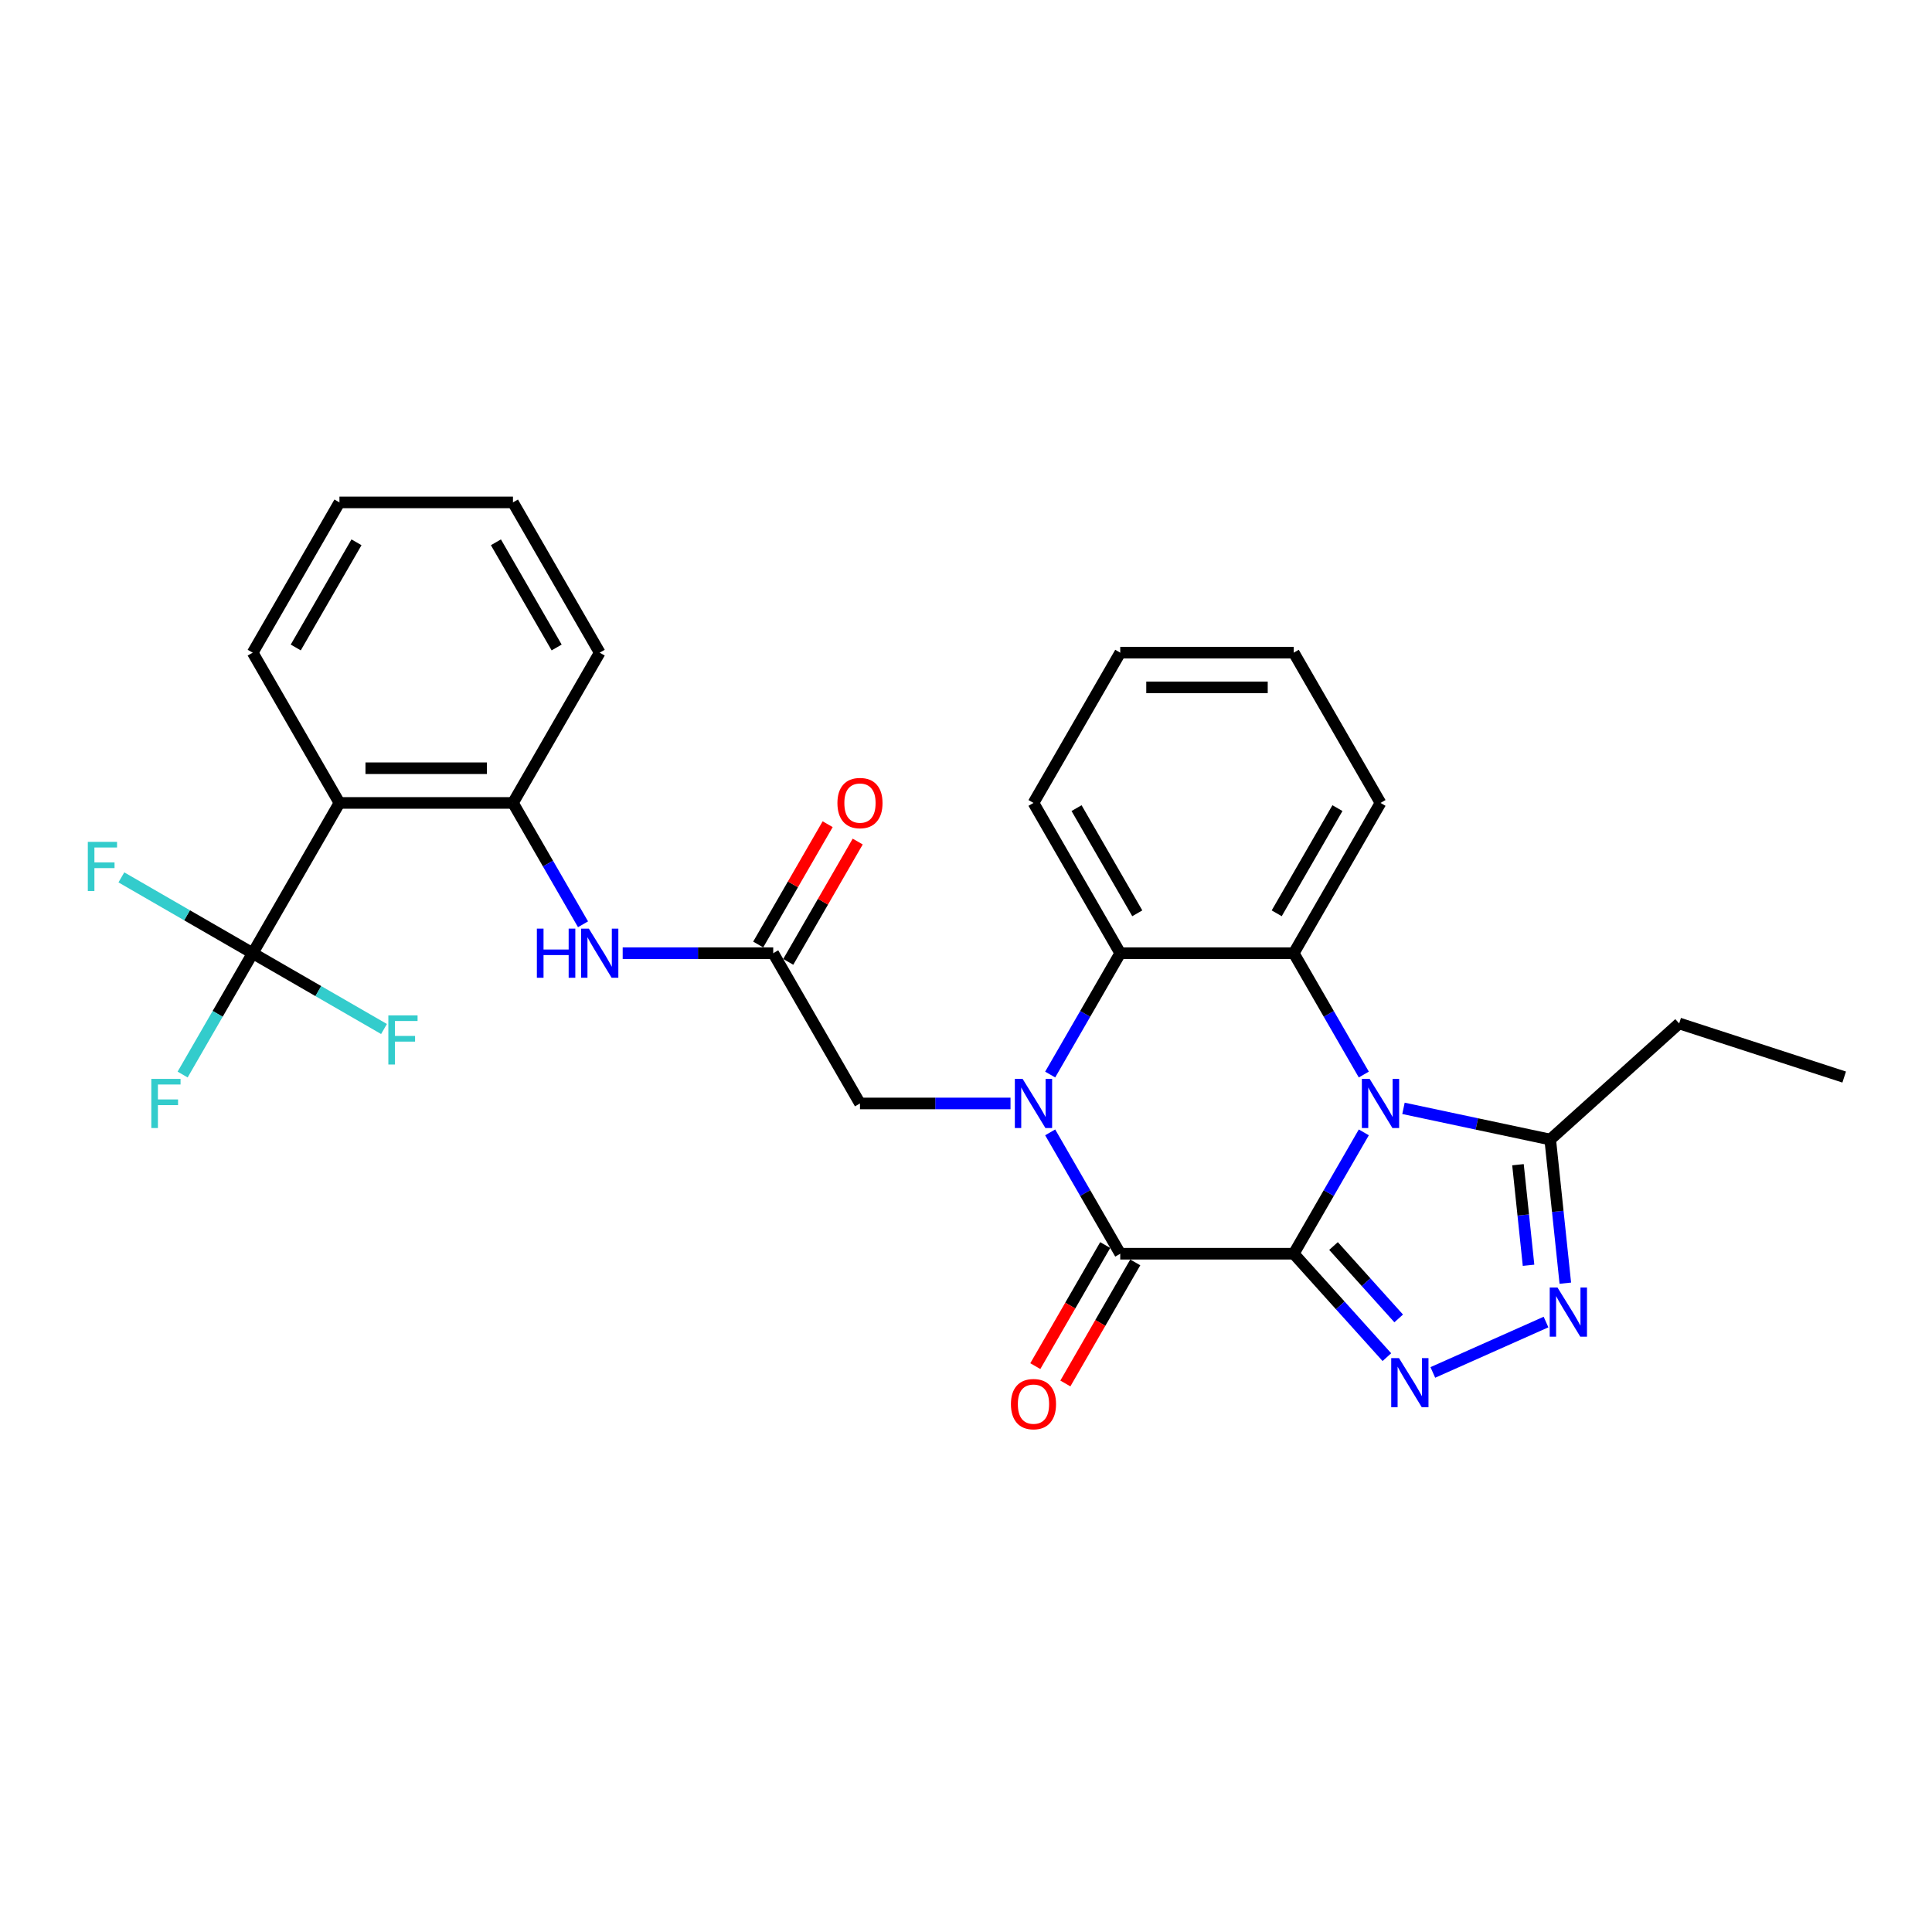 <?xml version='1.0' encoding='iso-8859-1'?>
<svg version='1.1' baseProfile='full'
              xmlns='http://www.w3.org/2000/svg'
                      xmlns:rdkit='http://www.rdkit.org/xml'
                      xmlns:xlink='http://www.w3.org/1999/xlink'
                  xml:space='preserve'
width='1000px' height='1000px' viewBox='0 0 1000 1000'>
<!-- END OF HEADER -->
<rect style='opacity:1.0;fill:#FFFFFF;stroke:none' width='1000' height='1000' x='0' y='0'> </rect>
<path class='bond-0' d='M 669.642,648.925 L 687.775,617.518' style='fill:none;fill-rule:evenodd;stroke:#000000;stroke-width:6px;stroke-linecap:butt;stroke-linejoin:miter;stroke-opacity:1' />
<path class='bond-0' d='M 687.775,617.518 L 705.908,586.11' style='fill:none;fill-rule:evenodd;stroke:#0000FF;stroke-width:6px;stroke-linecap:butt;stroke-linejoin:miter;stroke-opacity:1' />
<path class='bond-2' d='M 669.642,648.925 L 579.834,648.925' style='fill:none;fill-rule:evenodd;stroke:#000000;stroke-width:6px;stroke-linecap:butt;stroke-linejoin:miter;stroke-opacity:1' />
<path class='bond-3' d='M 669.642,648.925 L 693.744,675.692' style='fill:none;fill-rule:evenodd;stroke:#000000;stroke-width:6px;stroke-linecap:butt;stroke-linejoin:miter;stroke-opacity:1' />
<path class='bond-3' d='M 693.744,675.692 L 717.845,702.459' style='fill:none;fill-rule:evenodd;stroke:#0000FF;stroke-width:6px;stroke-linecap:butt;stroke-linejoin:miter;stroke-opacity:1' />
<path class='bond-3' d='M 690.221,644.936 L 707.092,663.673' style='fill:none;fill-rule:evenodd;stroke:#000000;stroke-width:6px;stroke-linecap:butt;stroke-linejoin:miter;stroke-opacity:1' />
<path class='bond-3' d='M 707.092,663.673 L 723.963,682.41' style='fill:none;fill-rule:evenodd;stroke:#0000FF;stroke-width:6px;stroke-linecap:butt;stroke-linejoin:miter;stroke-opacity:1' />
<path class='bond-4' d='M 705.908,556.186 L 687.775,524.779' style='fill:none;fill-rule:evenodd;stroke:#0000FF;stroke-width:6px;stroke-linecap:butt;stroke-linejoin:miter;stroke-opacity:1' />
<path class='bond-4' d='M 687.775,524.779 L 669.642,493.372' style='fill:none;fill-rule:evenodd;stroke:#000000;stroke-width:6px;stroke-linecap:butt;stroke-linejoin:miter;stroke-opacity:1' />
<path class='bond-7' d='M 726.437,573.676 L 764.415,581.748' style='fill:none;fill-rule:evenodd;stroke:#0000FF;stroke-width:6px;stroke-linecap:butt;stroke-linejoin:miter;stroke-opacity:1' />
<path class='bond-7' d='M 764.415,581.748 L 802.392,589.821' style='fill:none;fill-rule:evenodd;stroke:#000000;stroke-width:6px;stroke-linecap:butt;stroke-linejoin:miter;stroke-opacity:1' />
<path class='bond-1' d='M 543.568,586.11 L 561.701,617.518' style='fill:none;fill-rule:evenodd;stroke:#0000FF;stroke-width:6px;stroke-linecap:butt;stroke-linejoin:miter;stroke-opacity:1' />
<path class='bond-1' d='M 561.701,617.518 L 579.834,648.925' style='fill:none;fill-rule:evenodd;stroke:#000000;stroke-width:6px;stroke-linecap:butt;stroke-linejoin:miter;stroke-opacity:1' />
<path class='bond-6' d='M 543.568,556.186 L 561.701,524.779' style='fill:none;fill-rule:evenodd;stroke:#0000FF;stroke-width:6px;stroke-linecap:butt;stroke-linejoin:miter;stroke-opacity:1' />
<path class='bond-6' d='M 561.701,524.779 L 579.834,493.372' style='fill:none;fill-rule:evenodd;stroke:#000000;stroke-width:6px;stroke-linecap:butt;stroke-linejoin:miter;stroke-opacity:1' />
<path class='bond-12' d='M 523.039,571.148 L 484.08,571.148' style='fill:none;fill-rule:evenodd;stroke:#0000FF;stroke-width:6px;stroke-linecap:butt;stroke-linejoin:miter;stroke-opacity:1' />
<path class='bond-12' d='M 484.08,571.148 L 445.122,571.148' style='fill:none;fill-rule:evenodd;stroke:#000000;stroke-width:6px;stroke-linecap:butt;stroke-linejoin:miter;stroke-opacity:1' />
<path class='bond-14' d='M 572.056,644.434 L 553.965,675.769' style='fill:none;fill-rule:evenodd;stroke:#000000;stroke-width:6px;stroke-linecap:butt;stroke-linejoin:miter;stroke-opacity:1' />
<path class='bond-14' d='M 553.965,675.769 L 535.874,707.105' style='fill:none;fill-rule:evenodd;stroke:#FF0000;stroke-width:6px;stroke-linecap:butt;stroke-linejoin:miter;stroke-opacity:1' />
<path class='bond-14' d='M 587.612,653.415 L 569.52,684.75' style='fill:none;fill-rule:evenodd;stroke:#000000;stroke-width:6px;stroke-linecap:butt;stroke-linejoin:miter;stroke-opacity:1' />
<path class='bond-14' d='M 569.52,684.75 L 551.429,716.086' style='fill:none;fill-rule:evenodd;stroke:#FF0000;stroke-width:6px;stroke-linecap:butt;stroke-linejoin:miter;stroke-opacity:1' />
<path class='bond-5' d='M 741.626,710.371 L 800.214,684.286' style='fill:none;fill-rule:evenodd;stroke:#0000FF;stroke-width:6px;stroke-linecap:butt;stroke-linejoin:miter;stroke-opacity:1' />
<path class='bond-19' d='M 669.642,493.372 L 714.546,415.596' style='fill:none;fill-rule:evenodd;stroke:#000000;stroke-width:6px;stroke-linecap:butt;stroke-linejoin:miter;stroke-opacity:1' />
<path class='bond-19' d='M 660.823,472.725 L 692.256,418.282' style='fill:none;fill-rule:evenodd;stroke:#000000;stroke-width:6px;stroke-linecap:butt;stroke-linejoin:miter;stroke-opacity:1' />
<path class='bond-30' d='M 669.642,493.372 L 579.834,493.372' style='fill:none;fill-rule:evenodd;stroke:#000000;stroke-width:6px;stroke-linecap:butt;stroke-linejoin:miter;stroke-opacity:1' />
<path class='bond-29' d='M 810.207,664.175 L 806.3,626.998' style='fill:none;fill-rule:evenodd;stroke:#0000FF;stroke-width:6px;stroke-linecap:butt;stroke-linejoin:miter;stroke-opacity:1' />
<path class='bond-29' d='M 806.3,626.998 L 802.392,589.821' style='fill:none;fill-rule:evenodd;stroke:#000000;stroke-width:6px;stroke-linecap:butt;stroke-linejoin:miter;stroke-opacity:1' />
<path class='bond-29' d='M 791.172,654.899 L 788.436,628.875' style='fill:none;fill-rule:evenodd;stroke:#0000FF;stroke-width:6px;stroke-linecap:butt;stroke-linejoin:miter;stroke-opacity:1' />
<path class='bond-29' d='M 788.436,628.875 L 785.701,602.851' style='fill:none;fill-rule:evenodd;stroke:#000000;stroke-width:6px;stroke-linecap:butt;stroke-linejoin:miter;stroke-opacity:1' />
<path class='bond-21' d='M 579.834,493.372 L 534.93,415.596' style='fill:none;fill-rule:evenodd;stroke:#000000;stroke-width:6px;stroke-linecap:butt;stroke-linejoin:miter;stroke-opacity:1' />
<path class='bond-21' d='M 588.654,472.725 L 557.221,418.282' style='fill:none;fill-rule:evenodd;stroke:#000000;stroke-width:6px;stroke-linecap:butt;stroke-linejoin:miter;stroke-opacity:1' />
<path class='bond-22' d='M 802.392,589.821 L 869.133,529.727' style='fill:none;fill-rule:evenodd;stroke:#000000;stroke-width:6px;stroke-linecap:butt;stroke-linejoin:miter;stroke-opacity:1' />
<path class='bond-8' d='M 130.793,493.372 L 175.697,415.596' style='fill:none;fill-rule:evenodd;stroke:#000000;stroke-width:6px;stroke-linecap:butt;stroke-linejoin:miter;stroke-opacity:1' />
<path class='bond-16' d='M 130.793,493.372 L 112.66,524.779' style='fill:none;fill-rule:evenodd;stroke:#000000;stroke-width:6px;stroke-linecap:butt;stroke-linejoin:miter;stroke-opacity:1' />
<path class='bond-16' d='M 112.66,524.779 L 94.527,556.186' style='fill:none;fill-rule:evenodd;stroke:#33CCCC;stroke-width:6px;stroke-linecap:butt;stroke-linejoin:miter;stroke-opacity:1' />
<path class='bond-17' d='M 130.793,493.372 L 96.808,473.751' style='fill:none;fill-rule:evenodd;stroke:#000000;stroke-width:6px;stroke-linecap:butt;stroke-linejoin:miter;stroke-opacity:1' />
<path class='bond-17' d='M 96.808,473.751 L 62.824,454.13' style='fill:none;fill-rule:evenodd;stroke:#33CCCC;stroke-width:6px;stroke-linecap:butt;stroke-linejoin:miter;stroke-opacity:1' />
<path class='bond-18' d='M 130.793,493.372 L 164.777,512.993' style='fill:none;fill-rule:evenodd;stroke:#000000;stroke-width:6px;stroke-linecap:butt;stroke-linejoin:miter;stroke-opacity:1' />
<path class='bond-18' d='M 164.777,512.993 L 198.762,532.614' style='fill:none;fill-rule:evenodd;stroke:#33CCCC;stroke-width:6px;stroke-linecap:butt;stroke-linejoin:miter;stroke-opacity:1' />
<path class='bond-9' d='M 175.697,415.596 L 265.505,415.596' style='fill:none;fill-rule:evenodd;stroke:#000000;stroke-width:6px;stroke-linecap:butt;stroke-linejoin:miter;stroke-opacity:1' />
<path class='bond-9' d='M 189.168,397.634 L 252.034,397.634' style='fill:none;fill-rule:evenodd;stroke:#000000;stroke-width:6px;stroke-linecap:butt;stroke-linejoin:miter;stroke-opacity:1' />
<path class='bond-20' d='M 175.697,415.596 L 130.793,337.82' style='fill:none;fill-rule:evenodd;stroke:#000000;stroke-width:6px;stroke-linecap:butt;stroke-linejoin:miter;stroke-opacity:1' />
<path class='bond-10' d='M 265.505,415.596 L 283.638,447.003' style='fill:none;fill-rule:evenodd;stroke:#000000;stroke-width:6px;stroke-linecap:butt;stroke-linejoin:miter;stroke-opacity:1' />
<path class='bond-10' d='M 283.638,447.003 L 301.771,478.41' style='fill:none;fill-rule:evenodd;stroke:#0000FF;stroke-width:6px;stroke-linecap:butt;stroke-linejoin:miter;stroke-opacity:1' />
<path class='bond-23' d='M 265.505,415.596 L 310.409,337.82' style='fill:none;fill-rule:evenodd;stroke:#000000;stroke-width:6px;stroke-linecap:butt;stroke-linejoin:miter;stroke-opacity:1' />
<path class='bond-11' d='M 400.217,493.372 L 445.122,571.148' style='fill:none;fill-rule:evenodd;stroke:#000000;stroke-width:6px;stroke-linecap:butt;stroke-linejoin:miter;stroke-opacity:1' />
<path class='bond-13' d='M 400.217,493.372 L 361.259,493.372' style='fill:none;fill-rule:evenodd;stroke:#000000;stroke-width:6px;stroke-linecap:butt;stroke-linejoin:miter;stroke-opacity:1' />
<path class='bond-13' d='M 361.259,493.372 L 322.3,493.372' style='fill:none;fill-rule:evenodd;stroke:#0000FF;stroke-width:6px;stroke-linecap:butt;stroke-linejoin:miter;stroke-opacity:1' />
<path class='bond-15' d='M 407.995,497.863 L 425.972,466.725' style='fill:none;fill-rule:evenodd;stroke:#000000;stroke-width:6px;stroke-linecap:butt;stroke-linejoin:miter;stroke-opacity:1' />
<path class='bond-15' d='M 425.972,466.725 L 443.95,435.587' style='fill:none;fill-rule:evenodd;stroke:#FF0000;stroke-width:6px;stroke-linecap:butt;stroke-linejoin:miter;stroke-opacity:1' />
<path class='bond-15' d='M 392.44,488.882 L 410.417,457.744' style='fill:none;fill-rule:evenodd;stroke:#000000;stroke-width:6px;stroke-linecap:butt;stroke-linejoin:miter;stroke-opacity:1' />
<path class='bond-15' d='M 410.417,457.744 L 428.395,426.606' style='fill:none;fill-rule:evenodd;stroke:#FF0000;stroke-width:6px;stroke-linecap:butt;stroke-linejoin:miter;stroke-opacity:1' />
<path class='bond-25' d='M 714.546,415.596 L 669.642,337.82' style='fill:none;fill-rule:evenodd;stroke:#000000;stroke-width:6px;stroke-linecap:butt;stroke-linejoin:miter;stroke-opacity:1' />
<path class='bond-32' d='M 130.793,337.82 L 175.697,260.043' style='fill:none;fill-rule:evenodd;stroke:#000000;stroke-width:6px;stroke-linecap:butt;stroke-linejoin:miter;stroke-opacity:1' />
<path class='bond-32' d='M 153.084,335.134 L 184.516,280.691' style='fill:none;fill-rule:evenodd;stroke:#000000;stroke-width:6px;stroke-linecap:butt;stroke-linejoin:miter;stroke-opacity:1' />
<path class='bond-27' d='M 534.93,415.596 L 579.834,337.82' style='fill:none;fill-rule:evenodd;stroke:#000000;stroke-width:6px;stroke-linecap:butt;stroke-linejoin:miter;stroke-opacity:1' />
<path class='bond-24' d='M 869.133,529.727 L 954.545,557.479' style='fill:none;fill-rule:evenodd;stroke:#000000;stroke-width:6px;stroke-linecap:butt;stroke-linejoin:miter;stroke-opacity:1' />
<path class='bond-28' d='M 310.409,337.82 L 265.505,260.043' style='fill:none;fill-rule:evenodd;stroke:#000000;stroke-width:6px;stroke-linecap:butt;stroke-linejoin:miter;stroke-opacity:1' />
<path class='bond-28' d='M 288.118,335.134 L 256.685,280.691' style='fill:none;fill-rule:evenodd;stroke:#000000;stroke-width:6px;stroke-linecap:butt;stroke-linejoin:miter;stroke-opacity:1' />
<path class='bond-31' d='M 669.642,337.82 L 579.834,337.82' style='fill:none;fill-rule:evenodd;stroke:#000000;stroke-width:6px;stroke-linecap:butt;stroke-linejoin:miter;stroke-opacity:1' />
<path class='bond-31' d='M 656.171,355.781 L 593.305,355.781' style='fill:none;fill-rule:evenodd;stroke:#000000;stroke-width:6px;stroke-linecap:butt;stroke-linejoin:miter;stroke-opacity:1' />
<path class='bond-26' d='M 175.697,260.043 L 265.505,260.043' style='fill:none;fill-rule:evenodd;stroke:#000000;stroke-width:6px;stroke-linecap:butt;stroke-linejoin:miter;stroke-opacity:1' />
<path  class='atom-1' d='M 708.924 558.432
L 717.259 571.903
Q 718.085 573.232, 719.414 575.639
Q 720.743 578.046, 720.815 578.189
L 720.815 558.432
L 724.192 558.432
L 724.192 583.865
L 720.707 583.865
L 711.762 569.137
Q 710.721 567.412, 709.607 565.437
Q 708.529 563.461, 708.206 562.85
L 708.206 583.865
L 704.901 583.865
L 704.901 558.432
L 708.924 558.432
' fill='#0000FF'/>
<path  class='atom-2' d='M 529.308 558.432
L 537.642 571.903
Q 538.468 573.232, 539.797 575.639
Q 541.127 578.046, 541.198 578.189
L 541.198 558.432
L 544.575 558.432
L 544.575 583.865
L 541.091 583.865
L 532.146 569.137
Q 531.104 567.412, 529.99 565.437
Q 528.913 563.461, 528.589 562.85
L 528.589 583.865
L 525.284 583.865
L 525.284 558.432
L 529.308 558.432
' fill='#0000FF'/>
<path  class='atom-4' d='M 724.114 702.948
L 732.448 716.42
Q 733.274 717.749, 734.603 720.156
Q 735.933 722.562, 736.004 722.706
L 736.004 702.948
L 739.381 702.948
L 739.381 728.382
L 735.897 728.382
L 726.952 713.653
Q 725.91 711.929, 724.796 709.953
Q 723.719 707.978, 723.395 707.367
L 723.395 728.382
L 720.09 728.382
L 720.09 702.948
L 724.114 702.948
' fill='#0000FF'/>
<path  class='atom-6' d='M 806.158 666.42
L 814.492 679.891
Q 815.318 681.22, 816.647 683.627
Q 817.976 686.034, 818.048 686.178
L 818.048 666.42
L 821.425 666.42
L 821.425 691.854
L 817.941 691.854
L 808.996 677.125
Q 807.954 675.401, 806.84 673.425
Q 805.763 671.449, 805.439 670.839
L 805.439 691.854
L 802.134 691.854
L 802.134 666.42
L 806.158 666.42
' fill='#0000FF'/>
<path  class='atom-14' d='M 277.881 480.655
L 281.329 480.655
L 281.329 491.468
L 294.334 491.468
L 294.334 480.655
L 297.782 480.655
L 297.782 506.089
L 294.334 506.089
L 294.334 494.342
L 281.329 494.342
L 281.329 506.089
L 277.881 506.089
L 277.881 480.655
' fill='#0000FF'/>
<path  class='atom-14' d='M 304.787 480.655
L 313.121 494.127
Q 313.948 495.456, 315.277 497.863
Q 316.606 500.269, 316.678 500.413
L 316.678 480.655
L 320.055 480.655
L 320.055 506.089
L 316.57 506.089
L 307.625 491.36
Q 306.583 489.636, 305.47 487.66
Q 304.392 485.685, 304.069 485.074
L 304.069 506.089
L 300.764 506.089
L 300.764 480.655
L 304.787 480.655
' fill='#0000FF'/>
<path  class='atom-15' d='M 523.255 726.773
Q 523.255 720.666, 526.272 717.253
Q 529.29 713.84, 534.93 713.84
Q 540.57 713.84, 543.587 717.253
Q 546.605 720.666, 546.605 726.773
Q 546.605 732.952, 543.551 736.472
Q 540.498 739.957, 534.93 739.957
Q 529.326 739.957, 526.272 736.472
Q 523.255 732.987, 523.255 726.773
M 534.93 737.083
Q 538.81 737.083, 540.893 734.496
Q 543.013 731.874, 543.013 726.773
Q 543.013 721.779, 540.893 719.265
Q 538.81 716.714, 534.93 716.714
Q 531.05 716.714, 528.931 719.229
Q 526.847 721.743, 526.847 726.773
Q 526.847 731.91, 528.931 734.496
Q 531.05 737.083, 534.93 737.083
' fill='#FF0000'/>
<path  class='atom-16' d='M 433.447 415.668
Q 433.447 409.561, 436.464 406.148
Q 439.482 402.735, 445.122 402.735
Q 450.762 402.735, 453.779 406.148
Q 456.797 409.561, 456.797 415.668
Q 456.797 421.847, 453.743 425.367
Q 450.69 428.852, 445.122 428.852
Q 439.518 428.852, 436.464 425.367
Q 433.447 421.882, 433.447 415.668
M 445.122 425.978
Q 449.001 425.978, 451.085 423.391
Q 453.204 420.769, 453.204 415.668
Q 453.204 410.674, 451.085 408.16
Q 449.001 405.609, 445.122 405.609
Q 441.242 405.609, 439.122 408.124
Q 437.039 410.638, 437.039 415.668
Q 437.039 420.805, 439.122 423.391
Q 441.242 425.978, 445.122 425.978
' fill='#FF0000'/>
<path  class='atom-17' d='M 78.327 558.432
L 93.45 558.432
L 93.45 561.341
L 81.739 561.341
L 81.739 569.065
L 92.157 569.065
L 92.157 572.011
L 81.739 572.011
L 81.739 583.865
L 78.327 583.865
L 78.327 558.432
' fill='#33CCCC'/>
<path  class='atom-18' d='M 45.455 435.751
L 60.578 435.751
L 60.578 438.661
L 48.867 438.661
L 48.867 446.384
L 59.285 446.384
L 59.285 449.33
L 48.867 449.33
L 48.867 461.185
L 45.455 461.185
L 45.455 435.751
' fill='#33CCCC'/>
<path  class='atom-19' d='M 201.007 525.559
L 216.131 525.559
L 216.131 528.469
L 204.42 528.469
L 204.42 536.193
L 214.838 536.193
L 214.838 539.138
L 204.42 539.138
L 204.42 550.993
L 201.007 550.993
L 201.007 525.559
' fill='#33CCCC'/>
</svg>
